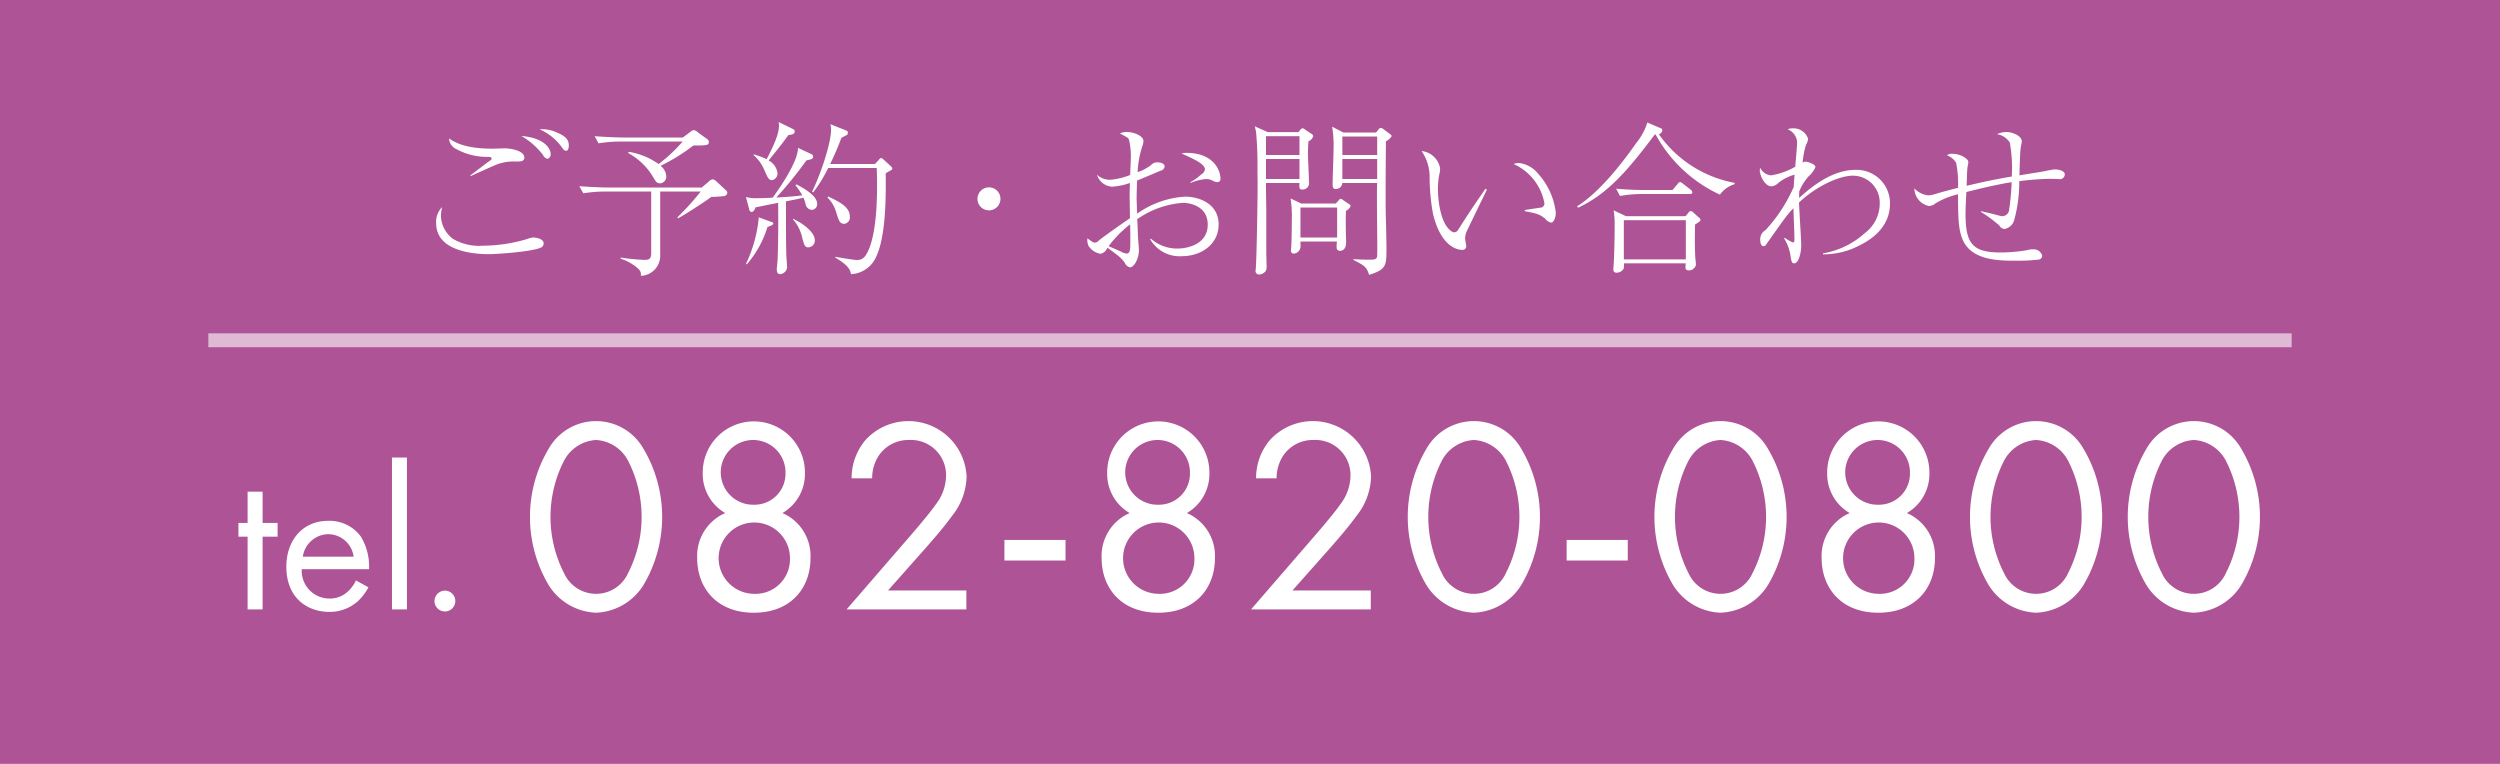 <svg id="fix_tel.svg" xmlns="http://www.w3.org/2000/svg" width="360" height="110" viewBox="0 0 360 110">
  <defs>
    <style>
      .cls-1 {
        fill: #ae5396;
      }

      .cls-2, .cls-3 {
        fill: #fff;
      }

      .cls-2 {
        fill-rule: evenodd;
      }

      .cls-3 {
        opacity: 0.6;
      }
    </style>
  </defs>
  <rect id="bg" class="cls-1" width="360" height="110"/>
  <path id="tel._082-820-0800" data-name="tel. 082-820-0800" class="cls-2" d="M39.974,1562.28v-1.98h-2.16v-4.5h-2.16v4.5h-1.32v1.98h1.32v10.47h2.16v-10.47h2.16Zm11.28,6.3a4.961,4.961,0,0,1-1.29,1.71,3.785,3.785,0,0,1-2.55.9,3.988,3.988,0,0,1-3.96-4.23h9.69a8.359,8.359,0,0,0-1.17-4.68,5.6,5.6,0,0,0-4.71-2.28c-3.75,0-6.03,2.88-6.03,6.6,0,4.62,3.15,6.51,6.15,6.51a6.043,6.043,0,0,0,4.14-1.53,7.446,7.446,0,0,0,1.53-2.01Zm-7.65-3.42a3.783,3.783,0,0,1,3.66-3.24,3.726,3.726,0,0,1,3.66,3.24H43.6Zm12.84-14.28v21.87H58.6v-21.87h-2.16Zm6.12,20.67a1.5,1.5,0,1,0,1.5-1.5A1.524,1.524,0,0,0,62.564,1571.55Zm23.268,1.68a8.418,8.418,0,0,0,6.839-4,19.242,19.242,0,0,0,0-19.59,7.846,7.846,0,0,0-13.678,0,19.243,19.243,0,0,0,0,19.59A8.418,8.418,0,0,0,85.832,1573.23Zm0-24.87a5.568,5.568,0,0,1,4.6,2.96,17.783,17.783,0,0,1,0,16.23,5.053,5.053,0,0,1-9.2,0,17.783,17.783,0,0,1,0-16.23A5.568,5.568,0,0,1,85.832,1548.36Zm26.84,10.52a6.516,6.516,0,0,0,3.239-5.84,7.359,7.359,0,1,0-14.718,0,6.515,6.515,0,0,0,3.24,5.84,6.728,6.728,0,0,0-4.039,6.51c0,4.17,2.719,7.84,8.158,7.84s8.159-3.67,8.159-7.84A6.73,6.73,0,0,0,112.672,1558.88Zm-4.12-1.2a4.661,4.661,0,1,1,4.559-4.6A4.469,4.469,0,0,1,108.552,1557.68Zm0,12.83a5.135,5.135,0,1,1,5.2-5.2A4.971,4.971,0,0,1,108.552,1570.51Zm30.6,2.24v-2.72H127.873l5.559-6.27c1.08-1.24,2.519-2.88,3.639-4.44a9.418,9.418,0,0,0,2.12-5.72,8.386,8.386,0,0,0-14.558-5.24,8.5,8.5,0,0,0-2,5.52h2.959a5.92,5.92,0,0,1,.88-3.16,5.13,5.13,0,0,1,4.439-2.36,5.052,5.052,0,0,1,5.319,5.2,6.876,6.876,0,0,1-1.479,4.08c-0.64.96-2.44,3.08-3.12,3.88l-9.718,11.23h17.237Zm5.483-7.03h8.8v-2.97h-8.8v2.97Zm26.278-6.84a6.516,6.516,0,0,0,3.239-5.84,7.359,7.359,0,1,0-14.718,0,6.515,6.515,0,0,0,3.24,5.84,6.728,6.728,0,0,0-4.039,6.51c0,4.17,2.719,7.84,8.158,7.84s8.159-3.67,8.159-7.84A6.73,6.73,0,0,0,170.912,1558.88Zm-4.12-1.2a4.661,4.661,0,1,1,4.559-4.6A4.469,4.469,0,0,1,166.792,1557.68Zm0,12.83a5.135,5.135,0,1,1,5.2-5.2A4.971,4.971,0,0,1,166.792,1570.51Zm30.6,2.24v-2.72H186.113l5.559-6.27c1.08-1.24,2.519-2.88,3.639-4.44a9.418,9.418,0,0,0,2.12-5.72,8.386,8.386,0,0,0-14.558-5.24,8.5,8.5,0,0,0-2,5.52h2.959a5.92,5.92,0,0,1,.88-3.16,5.13,5.13,0,0,1,4.439-2.36,5.052,5.052,0,0,1,5.319,5.2,6.876,6.876,0,0,1-1.479,4.08c-0.64.96-2.44,3.08-3.12,3.88l-9.718,11.23h17.237Zm14.841,0.48a8.419,8.419,0,0,0,6.839-4,19.24,19.24,0,0,0,0-19.59,7.846,7.846,0,0,0-13.678,0,19.246,19.246,0,0,0,0,19.59A8.42,8.42,0,0,0,212.232,1573.23Zm0-24.87a5.566,5.566,0,0,1,4.6,2.96,17.779,17.779,0,0,1,0,16.23,5.053,5.053,0,0,1-9.2,0,17.779,17.779,0,0,1,0-16.23A5.567,5.567,0,0,1,212.232,1548.36Zm13.362,17.36h8.8v-2.97h-8.8v2.97Zm22.158,7.51a8.419,8.419,0,0,0,6.839-4,19.24,19.24,0,0,0,0-19.59,7.846,7.846,0,0,0-13.678,0,19.246,19.246,0,0,0,0,19.59A8.419,8.419,0,0,0,247.752,1573.23Zm0-24.87a5.566,5.566,0,0,1,4.6,2.96,17.779,17.779,0,0,1,0,16.23,5.053,5.053,0,0,1-9.2,0,17.779,17.779,0,0,1,0-16.23A5.567,5.567,0,0,1,247.752,1548.36Zm26.839,10.52a6.515,6.515,0,0,0,3.24-5.84,7.359,7.359,0,1,0-14.718,0,6.515,6.515,0,0,0,3.24,5.84,6.728,6.728,0,0,0-4.039,6.51c0,4.17,2.719,7.84,8.158,7.84s8.159-3.67,8.159-7.84A6.729,6.729,0,0,0,274.591,1558.88Zm-4.119-1.2a4.661,4.661,0,1,1,4.559-4.6A4.469,4.469,0,0,1,270.472,1557.68Zm0,12.83a5.135,5.135,0,1,1,5.2-5.2A4.971,4.971,0,0,1,270.472,1570.51Zm22.72,2.72a8.419,8.419,0,0,0,6.839-4,19.24,19.24,0,0,0,0-19.59,7.846,7.846,0,0,0-13.678,0,19.246,19.246,0,0,0,0,19.59A8.419,8.419,0,0,0,293.192,1573.23Zm0-24.87a5.566,5.566,0,0,1,4.6,2.96,17.779,17.779,0,0,1,0,16.23,5.053,5.053,0,0,1-9.2,0,17.779,17.779,0,0,1,0-16.23A5.567,5.567,0,0,1,293.192,1548.36Zm22.72,24.87a8.419,8.419,0,0,0,6.839-4,19.246,19.246,0,0,0,0-19.59,7.846,7.846,0,0,0-13.678,0,19.246,19.246,0,0,0,0,19.59A8.419,8.419,0,0,0,315.912,1573.23Zm0-24.87a5.566,5.566,0,0,1,4.6,2.96,17.779,17.779,0,0,1,0,16.23,5.053,5.053,0,0,1-9.2,0,17.779,17.779,0,0,1,0-16.23A5.567,5.567,0,0,1,315.912,1548.36Z" transform="translate(0 -1485)"/>
  <rect id="bar" class="cls-3" x="30" y="48" width="300" height="2"/>
  <path id="ご予約_お問い合わせ_" data-name="ご予約・お問い合わせ " class="cls-2" d="M67.751,1510.37c0.528-.24,3.024-1.37,3.6-1.61a6.851,6.851,0,0,1,2.952-.5c0.672,0,1.2,0,1.2-.58,0-.96-1.872-1.32-2.88-1.32-0.24,0-1.416.05-1.7,0.05-3.168,0-5.04-.58-6.264-1.49a1.792,1.792,0,0,0,1.08,1.56,9.137,9.137,0,0,0,4.584,1.11c0.36,0,.48.14,0.48,0.26a0.528,0.528,0,0,1-.288.31c-0.408.27-2.3,1.75-2.76,2.07v0.14Zm9.937-6.75A7.774,7.774,0,0,1,81,1506.34a0.764,0.764,0,0,0,.5.38c0.36,0,.408-0.53.408-0.77,0-.89-0.5-1.37-1.872-1.94A5.023,5.023,0,0,0,77.688,1503.62Zm-14.017,11.19a3.038,3.038,0,0,0-.864,2.33c0,4.41,6.409,4.46,7.7,4.46,0.768,0,5.929-.31,7.345-0.93a0.655,0.655,0,0,0,.432-0.63c0-.65-1.056-0.84-1.512-0.84a2.512,2.512,0,0,0-.768.19,22.544,22.544,0,0,1-6.481.99,7.36,7.36,0,0,1-4.3-.99,4.243,4.243,0,0,1-1.728-3.33A6.062,6.062,0,0,1,63.671,1514.81Zm11.4-10.23a10.5,10.5,0,0,1,3.144,2.77,0.883,0.883,0,0,0,.648.52,0.674,0.674,0,0,0,.432-0.72C79.3,1506.62,78.672,1504.87,75.072,1504.58Zm27,0.87a0.5,0.5,0,0,0-.216-0.41l-1.368-.98a0.925,0.925,0,0,0-.6-0.32,0.813,0.813,0,0,0-.456.24l-1.1.82H89.615c-0.456,0-2.184-.05-3.984-0.19l0.552,1.03a19.72,19.72,0,0,1,3.1-.26H98.3a21.991,21.991,0,0,1-3.456,3.24,10.374,10.374,0,0,0-4.3-1.76l-0.1.17a9.416,9.416,0,0,1,3.5,3.29c0.5,0.86.624,1.08,1.128,1.08a0.954,0.954,0,0,0,.864-1.06,1.991,1.991,0,0,0-.816-1.46,26.984,26.984,0,0,0,4.728-2.93C101.736,1505.95,102.072,1505.95,102.072,1505.45Zm2.664,7.34a0.458,0.458,0,0,0-.168-0.36l-1.44-1.34a0.794,0.794,0,0,0-.5-0.26,0.85,0.85,0,0,0-.552.31l-1.032.86H87.407c-0.432,0-2.184-.05-3.984-0.19L84,1512.84a19.425,19.425,0,0,1,3.072-.26h6.7v8.88c0,0.91-.384.96-1.032,0.96a26.193,26.193,0,0,1-3.336-.34l-0.048.17a6.915,6.915,0,0,1,2.568,1.46,1.106,1.106,0,0,1,.36,1.01,2.886,2.886,0,0,0,2.784-3v-9.14H100.9a37.572,37.572,0,0,1-3.361,3.72l0.1,0.14c1.032-.55,4.009-2.49,4.8-3.09a11.993,11.993,0,0,0,1.656-.1A0.592,0.592,0,0,0,104.736,1512.79Zm23.76-3.5a0.551,0.551,0,0,0-.144-0.29l-1.152-1.06a0.992,0.992,0,0,0-.312-0.19,0.591,0.591,0,0,0-.336.27l-0.552.6h-6.457a38.741,38.741,0,0,0,1.608-3.75c0.12-.09.768-0.41,0.84-0.45a0.612,0.612,0,0,0,.1-0.36,0.292,0.292,0,0,0-.168-0.24l-2.352-.94a2.48,2.48,0,0,1,.1.82c0,1.92-1.488,6.4-2.736,8.9l0.168,0.1a20.3,20.3,0,0,0,2.16-3.51h6.985c0.024,0.53.048,1.28,0.048,2.31,0,1.72,0,6.91-1.3,9.67-0.48,1.03-.936,1.27-1.608,1.27-0.457,0-2.641-.38-3.121-0.46v0.1c2.016,1.2,2.184,1.87,2.28,2.4a4.161,4.161,0,0,0,3.625-2.52c1.392-2.9,1.416-8.59,1.368-11.98a4.706,4.706,0,0,1,.7-0.43A0.388,0.388,0,0,0,128.5,1509.29Zm-6.121,6.89c0-1.3-1.3-2.04-3.12-2.88l-0.1.14a4.859,4.859,0,0,1,1.272,2.18c0.36,1.16.5,1.61,1.152,1.61A0.914,0.914,0,0,0,122.375,1516.18Zm-7.944-12.27a0.31,0.31,0,0,0-.192-0.31l-2.112-1.03a3.964,3.964,0,0,1,.048.55c0,1.39-1.153,3.6-1.777,4.8a13.259,13.259,0,0,0-1.872-.7v0.13a5.731,5.731,0,0,1,1.536,2.13c0.5,1.15.648,1.46,1.1,1.46a0.955,0.955,0,0,0,.793-1.05,2.371,2.371,0,0,0-1.273-1.78c1.969-2.45,2.185-2.73,2.833-3.65C114.287,1504.34,114.431,1504.25,114.431,1503.91Zm2.9,15.65c0-.77-0.912-1.97-3.1-3.05l-0.048.08a5.739,5.739,0,0,1,1.344,2.68c0.288,1.04.36,1.35,0.888,1.35A0.982,0.982,0,0,0,117.335,1519.56Zm0.336-5.23c0-1.18-1.968-2.23-2.976-2.79l-0.144.15a9.436,9.436,0,0,1,.984,1.44c-1.248.17-2.5,0.24-3.744,0.31a55.517,55.517,0,0,0,4.344-5.35c0.912-.15.96-0.34,0.96-0.5a0.419,0.419,0,0,0-.192-0.37l-1.992-.93c0.024,2.11-3.024,6.33-3.648,7.18-0.865.04-1.657,0.07-2.209,0.07a5.339,5.339,0,0,1-1.632-.17l0.48,1.82a0.41,0.41,0,0,0,.408.34,0.968,0.968,0,0,0,.48-0.67c0.528-.1.816-0.17,3.265-0.65,0.024,1.05.048,5.4-.072,8.09,0,0.21-.12,1.22-0.12,1.46,0,0.36.072,0.72,0.48,0.72a1.118,1.118,0,0,0,1.008-.96c0-.24-0.12-1.61-0.12-1.92-0.024-1.27-.048-1.89-0.048-7.61,1.128-.21,1.848-0.36,2.52-0.52a6.7,6.7,0,0,1,.288.81,1,1,0,0,0,.888.94A0.81,0.81,0,0,0,117.671,1514.33Zm-6.313,2.86a0.294,0.294,0,0,0-.288-0.24l-1.8-.65a19.493,19.493,0,0,1-1.848,6.69l0.12,0.08a14.747,14.747,0,0,0,2.976-5.38C111.19,1517.45,111.358,1517.33,111.358,1517.19Zm31.057-5.21a1.655,1.655,0,1,0,1.656,1.65A1.653,1.653,0,0,0,142.415,1511.98Zm23.208,7.46a4.881,4.881,0,0,0,4.584,2.45c2.737,0,5.281-1.68,5.281-4.56,0-2.95-2.712-4.01-4.849-4.01a13.238,13.238,0,0,0-6.888,2.45c-0.048-1.37-.072-1.92-0.072-2.21,0-.41.024-1.42,0.072-2.57,1.056-.41,3.192-1.34,3.384-1.41a0.7,0.7,0,0,0,.576-0.63c0-.26-0.312-0.57-1.056-0.57a1.1,1.1,0,0,0-.888.38,6.662,6.662,0,0,1-1.944,1.03,14.052,14.052,0,0,1,.672-3.72,2.432,2.432,0,0,0,.168-0.77c0-.72-1.368-1.29-2.376-1.29a2.081,2.081,0,0,0-1.008.21c1.176,0.63,1.176.63,1.3,0.89a10.127,10.127,0,0,1,.264,2.62c0,0.33-.072,2.09-0.1,2.47a10.129,10.129,0,0,1-2.664.67,2.674,2.674,0,0,1-2.113-.72,2.413,2.413,0,0,0,2.161,1.73,9.376,9.376,0,0,0,2.592-.53c-0.024.58-.048,1.52-0.048,1.73,0,0.48.048,2.81,0.048,3.34-1.32.91-3.048,2.11-4.465,3.19a0.856,0.856,0,0,1-.576.33c-0.24,0-.264-0.02-1.08-0.62a1.858,1.858,0,0,0,.192,1.15,2.618,2.618,0,0,0,1.7,1.08,1.428,1.428,0,0,0,.985-0.88c0.72,0.52,1.44,1.08,1.56,1.17a5.129,5.129,0,0,1,.936.99,1.039,1.039,0,0,0,.768.67c0.48,0,1.272-1.08,1.272-2.57,0-.26-0.144-1.66-0.144-1.87-0.024-.84-0.048-1.68-0.1-2.5a13.118,13.118,0,0,1,6.6-2.35c0.985,0,3.553.46,3.553,3.14,0,2.81-2.9,3.44-4.321,3.44a5.681,5.681,0,0,1-3.864-1.42Zm-2.856.67c0,0.94-.072,1.4-0.528,1.4a1.858,1.858,0,0,1-.792-0.27c-0.288-.14-1.536-0.67-1.8-0.79a16.264,16.264,0,0,1,3.1-3.15c0.024,1.04.024,1.16,0.024,2.12v0.69Zm8.665-8.76a7.416,7.416,0,0,1,2.28-.57,2.034,2.034,0,0,1,1.008.29,1.626,1.626,0,0,0,.6.16,0.453,0.453,0,0,0,.432-0.53c0-1.05-.888-3.69-4.92-3.69a3.141,3.141,0,0,0-.7.09c1.8,0.8,3.385,1.52,3.385,2.29a1.071,1.071,0,0,1-.552.74,7.356,7.356,0,0,1-1.536,1.1v0.12Zm28.968-6.74a0.351,0.351,0,0,0-.192-0.27l-0.984-.74a0.847,0.847,0,0,0-.384-0.19,0.435,0.435,0,0,0-.312.21l-0.36.46h-4.729l-1.608-.84a17.159,17.159,0,0,1,.216,2.54c0,1.64-.144,4.25-0.144,5.89,0,0.55.336,0.55,0.48,0.55a0.921,0.921,0,0,0,.912-0.87h5.017c-0.072,1.32.024,7.75,0.024,9.19,0,1.49-.024,1.52-0.144,1.66-0.216.19-.312,0.19-1.3,0.19-0.72,0-1.416-.04-1.993-0.07v0.12c1.681,0.82,1.921,1.08,2.257,2.14,2.5-.79,2.5-1.32,2.5-3.87,0-.4-0.024-1.94-0.072-3.81-0.048-1.13-.048-2.67-0.048-4.23,0-1.37.024-6.69,0.048-7.32A2.11,2.11,0,0,0,200.4,1504.61Zm-2.088,2.71H193.3v-2.66h5.017v2.66Zm0,3.46H193.3v-2.88h5.017v2.88Zm-9.217-6.17a0.348,0.348,0,0,0-.168-0.29l-1.056-.7a0.411,0.411,0,0,0-.288-0.14,0.406,0.406,0,0,0-.312.19l-0.288.36h-4.417l-1.872-.84c0.144,0.63.168,0.7,0.192,0.89a53.329,53.329,0,0,1,.192,5.62c0,0.5.072,1.2-.048,7.46-0.12,6.63-.216,6.7-0.216,6.75a0.5,0.5,0,0,0,.528.62,1.272,1.272,0,0,0,.912-0.48,1.154,1.154,0,0,0,.144-0.65c0-.29-0.048-1.7-0.048-2.01v-5.55c0-1.25-.048-3.24-0.048-4.49h4.825c-0.024.77-.048,0.94,0.432,0.94a0.927,0.927,0,0,0,.936-1.13c0-.58-0.144-3.34-0.144-3.96,0-.79.024-1.32,0.072-1.85A1.159,1.159,0,0,0,189.1,1504.61Zm-1.968,2.71H182.3v-2.71h4.825v2.71Zm0,3.46H182.3v-2.88h4.825v2.88Zm7.368,3.86a0.347,0.347,0,0,0-.216-0.24l-0.888-.6a0.614,0.614,0,0,0-.336-0.17,0.548,0.548,0,0,0-.312.27l-0.384.41h-4.968l-1.536-.73a17.962,17.962,0,0,1,.168,3.2c0,0.28,0,2.28-.072,3.67,0,0.07-.048.55-0.048,0.58a0.408,0.408,0,0,0,.48.48,1.037,1.037,0,0,0,.888-0.89c0.024-.12,0-0.7,0-0.84h5.256a4.761,4.761,0,0,0-.048.84,0.461,0.461,0,0,0,.48.5c0.192,0,.912-0.05.888-1.32-0.048-1.49-.072-2.95-0.024-4.44A1.325,1.325,0,0,0,194.5,1514.64Zm-1.944,4.56h-5.28v-4.32h5.28v4.32Zm21.336-7.01a3.886,3.886,0,0,0-.216.34c-1.728,2.52-1.92,2.78-3.7,5.57a0.7,0.7,0,0,1-.576.36,1.067,1.067,0,0,1-.528-0.27c-1.488-1.17-1.8-4.56-1.8-5.9a11.41,11.41,0,0,1,.168-2.04,3.93,3.93,0,0,0,.145-1.03,3.026,3.026,0,0,0-2.665-2.47,6.617,6.617,0,0,1,1.152,4,30.769,30.769,0,0,0,.48,5c1.2,5.04,3.769,5.23,4.2,5.23a0.529,0.529,0,0,0,.6-0.53c0-.17-0.168-0.94-0.168-1.1a2.861,2.861,0,0,1,.168-0.89c0.1-.24,2.64-5.48,2.976-6.15Zm5.689,3.22c1.608,0.31,2.136.41,2.952,1.1a1.419,1.419,0,0,0,.84.55c0.36,0,.672-0.71.672-1.44a10.093,10.093,0,0,0-2.592-5.66,4.135,4.135,0,0,0-2.737-1.49,2.157,2.157,0,0,0-.744.15,7.678,7.678,0,0,1,4.441,5.69,0.623,0.623,0,0,1-.624.6c-0.312.04-1.872,0.28-2.208,0.33v0.17Zm25.3,1.22a0.555,0.555,0,0,0-.264-0.33l-0.792-.72a0.607,0.607,0,0,0-.336-0.19,0.351,0.351,0,0,0-.312.21l-0.457.53h-8.568l-1.776-.84a12.519,12.519,0,0,1,.144,2.23c0,1.68-.048,3.55-0.12,5.23,0,0.15-.072.92-0.072,1.08a0.427,0.427,0,0,0,.456.44,1.172,1.172,0,0,0,1.056-.63,5.491,5.491,0,0,0,.024-0.72h8.9a5.172,5.172,0,0,0-.048.55,0.407,0.407,0,0,0,.457.46,1.02,1.02,0,0,0,1.056-.82c0-.16-0.1-0.93-0.1-1.13-0.072-1.12-.072-3.26-0.024-4.65C244.8,1516.87,244.872,1516.83,244.872,1516.63Zm-2.113,5.72h-8.928v-5.64h8.928v5.64Zm7.033-10.83v-0.19a17.085,17.085,0,0,1-10.921-7.01,0.612,0.612,0,0,0,.5-0.58,0.282,0.282,0,0,0-.24-0.28l-1.92-.82a8.327,8.327,0,0,1-1.536,2.88c-1.44,2.04-4.873,6.84-8.569,9.19l0.144,0.2c4.153-1.95,6.985-5.14,11.041-10.54h0.12a20.152,20.152,0,0,0,9.265,8.66A3.979,3.979,0,0,1,249.792,1511.52Zm-6.1,1.15a0.533,0.533,0,0,0-.24-0.36l-1.081-.84a1.122,1.122,0,0,0-.456-0.26,0.649,0.649,0,0,0-.36.31l-0.72.84h-4.128c-0.456,0-2.184-.02-3.984-0.19l0.552,1.05a17.653,17.653,0,0,1,3.1-.28h6.961A0.285,0.285,0,0,0,243.7,1512.67Zm18.839,8.96a11.221,11.221,0,0,0,5.257-1.3c1.8-.89,4.368-2.69,4.368-5.98a4.8,4.8,0,0,0-4.944-4.89c-2.737,0-5.425,1.56-8.137,4.05,0-.31,0-0.48.024-0.96a7.468,7.468,0,0,1,1.344-2.16,3.7,3.7,0,0,0,.984-1.34c0-.43-1.176-0.77-1.416-0.77a0.815,0.815,0,0,0-.432.15,11.967,11.967,0,0,1,.48-2.55,2.356,2.356,0,0,0,.312-0.89,2.218,2.218,0,0,0-2.232-1.51,1.669,1.669,0,0,0-.72.14,2.1,2.1,0,0,1,1.344,2.26c0,0.43-.216,2.62-0.24,3.12a10.047,10.047,0,0,1-3.481,1.25,1.887,1.887,0,0,1-1.56-1.08,0.989,0.989,0,0,0-.072.38c0,0.72.744,2.28,1.656,2.28a1.536,1.536,0,0,0,1.057-.53,6.813,6.813,0,0,1,2.3-1.15c-0.024.24-.12,1.47-0.12,1.76a22.3,22.3,0,0,1-4.081,6.24,1.482,1.482,0,0,0-.744,1.44c0,0.31.072,0.86,0.48,0.86,0.216,0,.264-0.07.624-0.6,2.617-3.7,2.785-3.94,3.673-4.87,0.024,1.2.144,3.26,0.144,4.49v0.04c0,0.15-.024.41-0.216,0.41a7.576,7.576,0,0,1-1.176-.67l-0.1.07a6.619,6.619,0,0,1,.96,2.74c0.12,0.72.216,0.86,0.5,0.86,0.648,0,1.008-1.56,1.008-2.54,0-.89-0.288-5.23-0.312-6.22,2.3-2.18,5.616-3.86,7.776-3.86a3.857,3.857,0,0,1,3.841,3.81,5.362,5.362,0,0,1-2.184,4.49,11.888,11.888,0,0,1-5.977,2.88v0.15Zm22.7-6.12a17.878,17.878,0,0,1,2.664,1.96,0.987,0.987,0,0,0,.72.51,1.787,1.787,0,0,0,1.44-1.32,20.723,20.723,0,0,0,.72-5.57,40.51,40.51,0,0,1,4.3-.34c0.192,0,1.128.03,1.344,0.03a0.719,0.719,0,0,0,.912-0.65c0-.6-1.032-0.74-1.44-0.74a12.809,12.809,0,0,0-1.368.24c-0.528.11-3.144,0.52-3.721,0.62,0.024-.91.072-3.34,0.193-4.06a8.088,8.088,0,0,0,.144-0.81c0-.89-1.489-1.37-2.161-1.37a3.438,3.438,0,0,0-1.416.31,2.7,2.7,0,0,1,1.848,1.2,20.546,20.546,0,0,1,.288,4.9c-2.184.36-4.344,0.81-6.5,1.34,0.024-.41.048-2.35,0.144-2.78a3.441,3.441,0,0,0,.1-0.65c0-.46-1.1-1.18-2.28-1.18a0.973,0.973,0,0,0-.792.22,2.6,2.6,0,0,1,1.32,1.08,15.4,15.4,0,0,1,.264,3.6c-0.48.12-1.656,0.41-3.193,0.86a3.676,3.676,0,0,1-1.1.22,3.154,3.154,0,0,1-1.992-1.01,2.637,2.637,0,0,0,2.112,2.55,1.58,1.58,0,0,0,.936-0.39,10.875,10.875,0,0,1,3.241-1.3c0,3.7.1,5.07,0.6,6.37,1.224,3.19,5.28,3.19,7.752,3.19a25.078,25.078,0,0,0,3.337-.17,0.585,0.585,0,0,0,.432-0.55,1.243,1.243,0,0,0-1.32-.91,2.556,2.556,0,0,0-.888.12,23.79,23.79,0,0,1-3.673.33c-4.1,0-5.16-1.17-5.16-5.57,0-.48,0-0.74.12-3.14,1.848-.46,4.128-1.03,6.528-1.42a39.929,39.929,0,0,1-.384,4.08,1.008,1.008,0,0,1-1.008.82c-0.288,0-.336-0.12-2.808-0.67l-0.216-.05Z" transform="translate(0 -1485)"/>
</svg>
